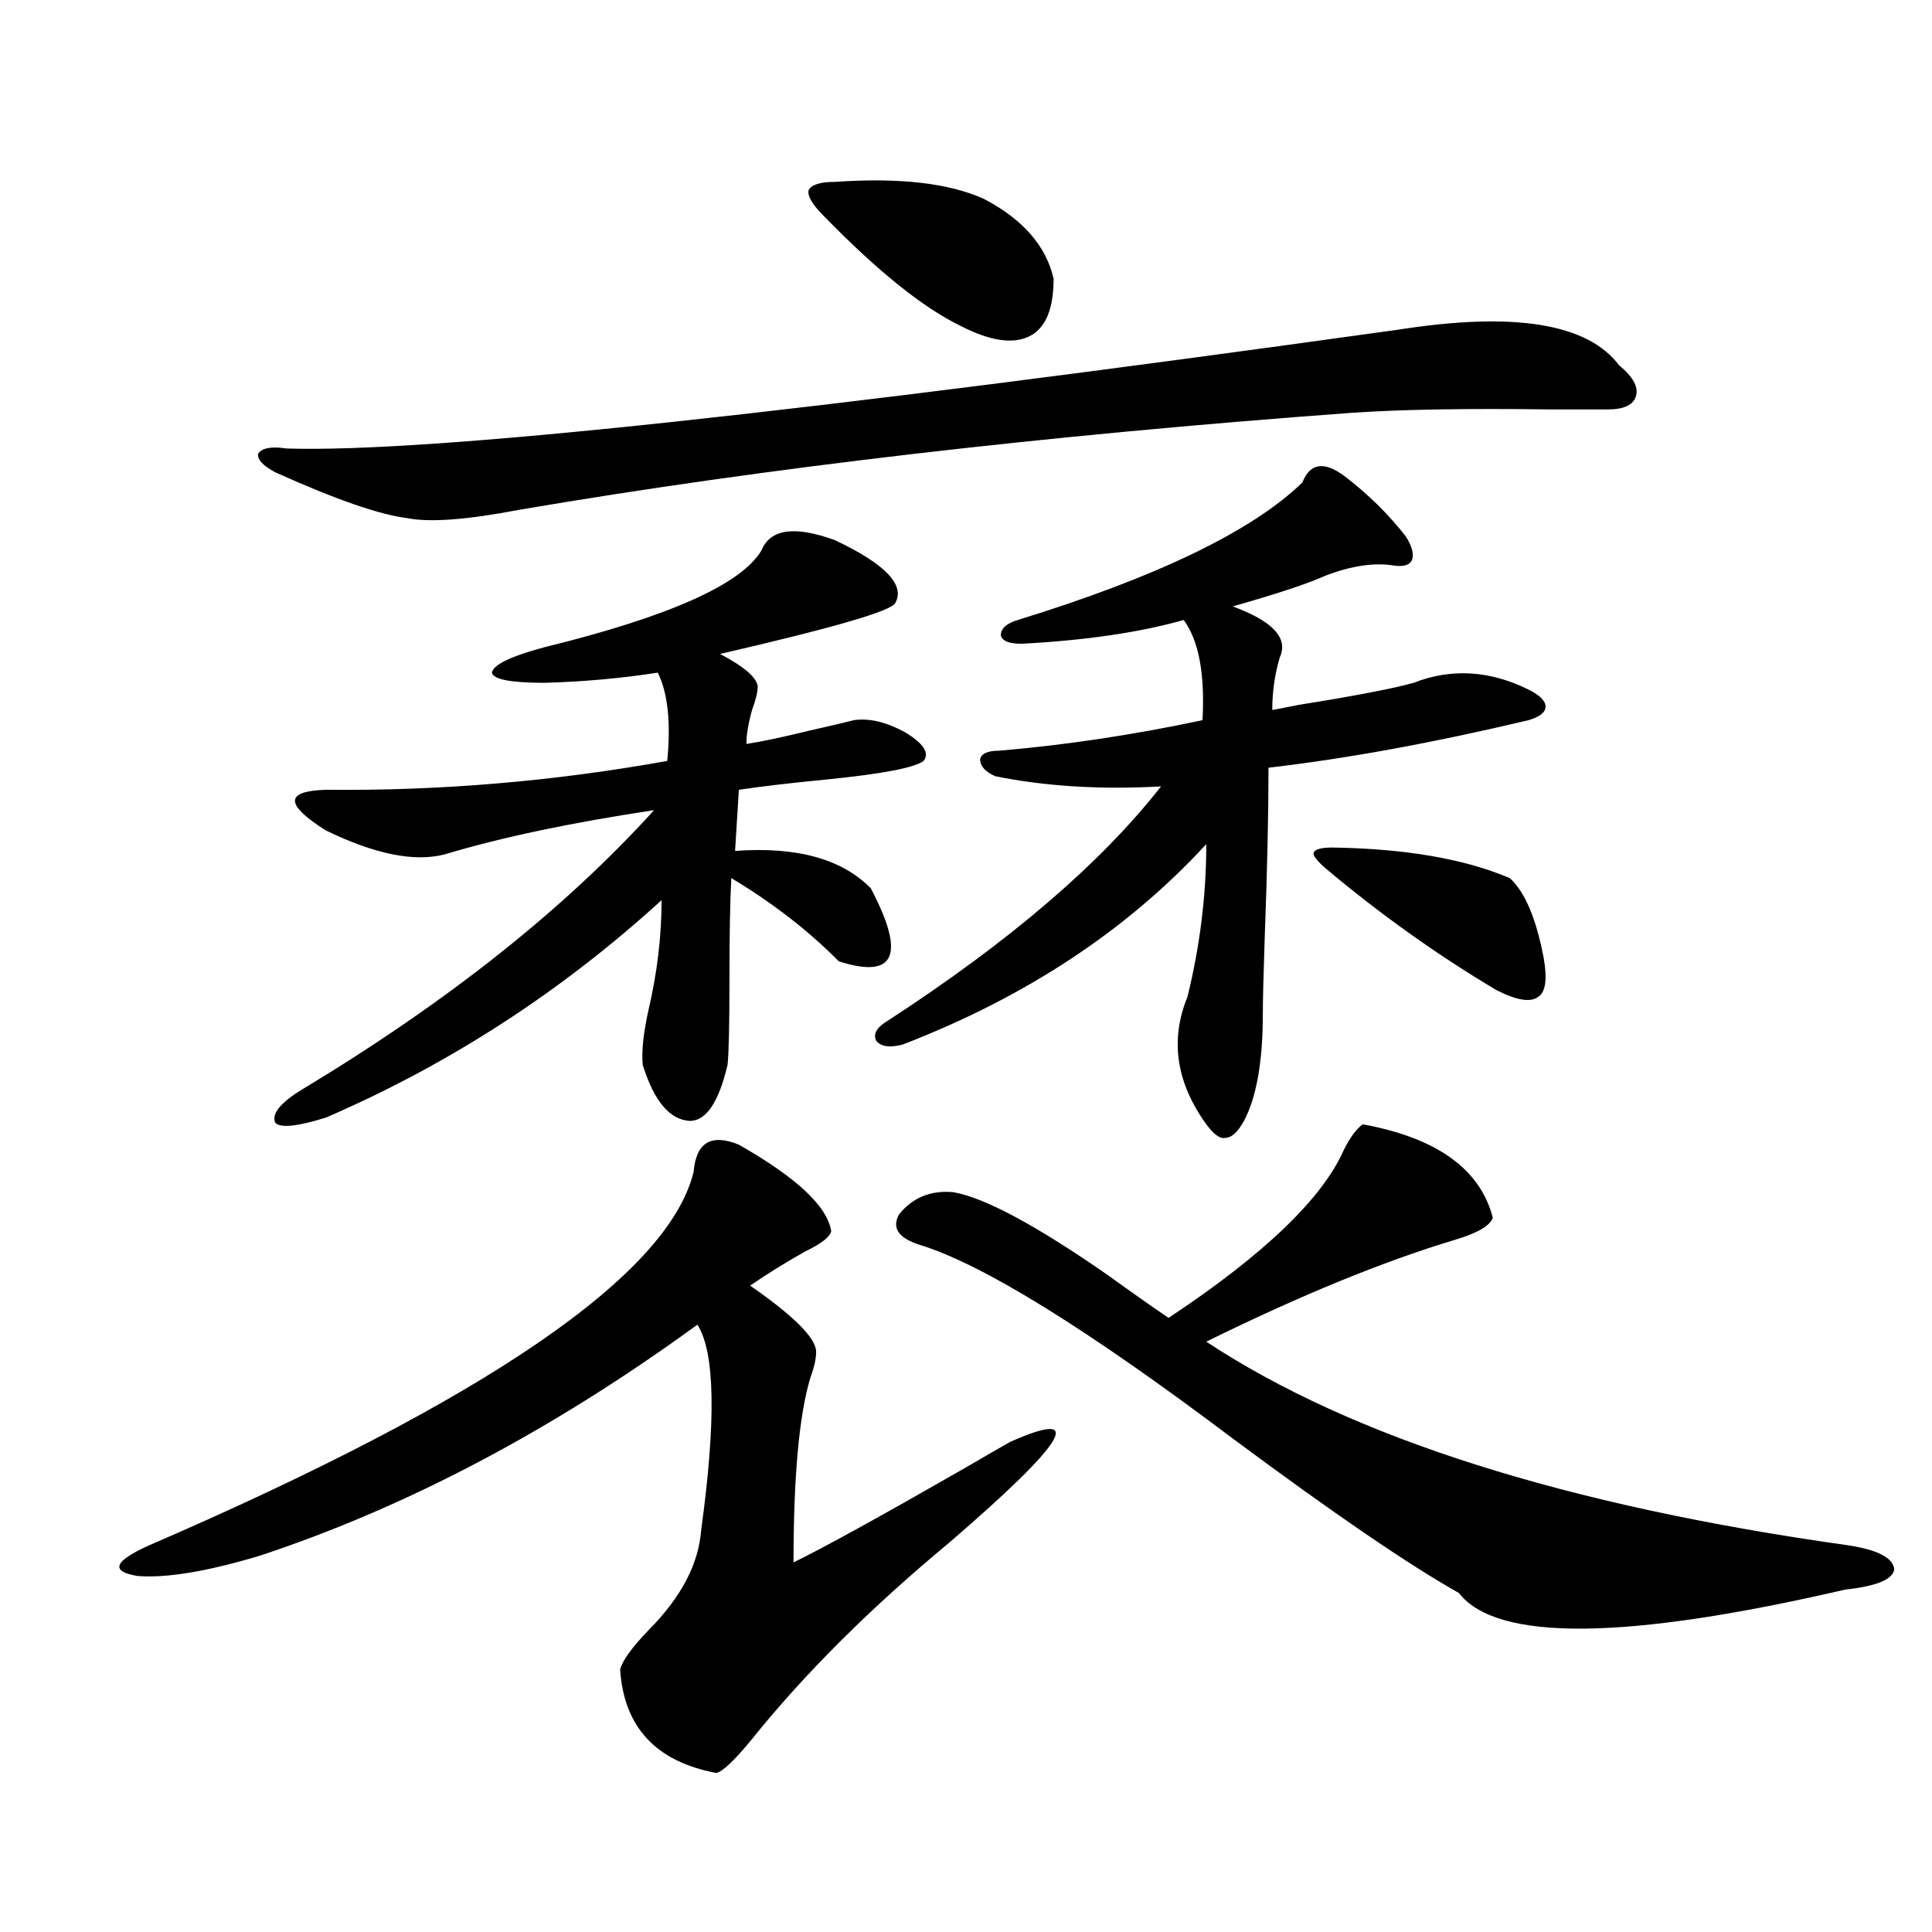 <?xml version="1.0" encoding="utf-8"?>
<!-- Generator: Adobe Illustrator 16.0.0, SVG Export Plug-In . SVG Version: 6.00 Build 0)  -->
<!DOCTYPE svg PUBLIC "-//W3C//DTD SVG 1.1//EN" "http://www.w3.org/Graphics/SVG/1.1/DTD/svg11.dtd">
<svg version="1.1" id="图层_1" xmlns="http://www.w3.org/2000/svg" xmlns:xlink="http://www.w3.org/1999/xlink" x="0px" y="0px"
	 width="1000px" height="1000px" viewBox="0 0 1000 1000" enable-background="new 0 0 1000 1000" xml:space="preserve">
<path d="M382.43,592.488c29.908,17.001,45.853,31.942,47.804,44.824c-0.656,2.938-5.213,6.454-13.658,10.547
	c-10.411,5.864-19.847,11.728-28.292,17.578c22.759,15.82,34.146,27.246,34.146,34.277c0,3.516-0.976,7.91-2.927,13.184
	c-5.854,19.336-8.78,51.278-8.78,95.801c15.609-7.608,44.877-23.73,87.803-48.34c11.052-6.44,19.177-11.124,24.39-14.063
	c39.664-17.578,29.268-0.288-31.219,51.855c-40.975,33.976-75.12,67.964-102.437,101.953c-9.116,11.124-15.289,16.987-18.536,17.578
	c-31.219-5.864-47.804-23.73-49.755-53.613c1.296-4.696,6.174-11.426,14.634-20.215c16.905-17.001,26.005-34.277,27.316-51.855
	c7.805-56.827,7.149-92.285-1.951-106.348c-74.8,54.492-150.24,94.345-226.336,119.531c-27.316,8.212-48.459,11.728-63.413,10.547
	c-14.314-2.335-12.363-7.608,5.854-15.82c174.95-75.586,268.926-140.034,281.944-193.359
	C360.312,591.321,368.116,586.638,382.43,592.488z M723.885,170.613c59.831-9.366,97.879-3.214,114.144,18.457
	c7.149,5.864,10.076,11.138,8.78,15.82c-1.311,4.696-6.189,7.031-14.634,7.031c-6.509,0-16.265,0-29.268,0
	c-43.581-0.577-78.047,0-103.412,1.758c-159.356,11.728-302.767,28.427-430.233,50.098c-27.316,5.273-46.828,6.743-58.535,4.395
	c-14.314-1.758-37.072-9.668-68.291-23.73c-6.509-3.516-9.436-6.729-8.78-9.668c1.951-2.925,6.829-3.804,14.634-2.637
	C221.123,234.485,412.993,213.981,723.885,170.613z M432.185,279.598c26.005,12.305,36.417,23.153,31.219,32.52
	c-1.951,4.106-32.194,12.896-90.729,26.367c12.347,6.454,18.856,12.017,19.512,16.699c0,2.938-0.976,7.031-2.927,12.305
	c-1.951,7.031-2.927,12.896-2.927,17.578c7.805-1.167,18.856-3.516,33.17-7.031c10.396-2.335,17.881-4.093,22.438-5.273
	c7.805-1.167,16.585,0.879,26.341,6.152c9.756,5.864,13.003,10.849,9.756,14.941c-4.558,3.516-21.463,6.743-50.73,9.668
	c-18.216,1.758-33.17,3.516-44.877,5.273l-1.951,31.641c31.859-2.335,55.273,4.106,70.242,19.336
	c18.201,34.579,12.683,47.173-16.585,37.793c-15.609-15.82-34.146-30.171-55.608-43.066c-0.656,11.728-0.976,29.883-0.976,54.492
	c0,22.274-0.335,36.337-0.976,42.188c-4.558,19.336-11.067,29.004-19.512,29.004c-10.411-0.577-18.536-10.245-24.39-29.004
	c-0.656-7.031,0.32-16.397,2.927-28.125c4.542-19.336,6.829-38.37,6.829-57.129c-52.042,47.461-109.921,84.966-173.654,112.5
	c-14.969,4.696-23.75,5.575-26.341,2.637c-1.951-4.683,2.927-10.547,14.634-17.578c74.785-45.112,135.271-93.164,181.459-144.141
	c-42.926,6.454-79.022,14.063-108.29,22.852c-15.609,4.106-36.097,0-61.462-12.305c-21.463-13.472-21.463-20.503,0-21.094
	c59.175,0.591,118.046-4.395,176.581-14.941c1.951-19.913,0.32-35.156-4.878-45.703c-18.872,2.938-38.383,4.696-58.535,5.273
	c-17.561,0-26.676-1.758-27.316-5.273c0.64-4.093,9.756-8.487,27.316-13.184c64.389-15.82,101.781-32.52,112.192-50.098
	C398.68,273.747,411.362,271.989,432.185,279.598z M432.185,94.148c33.17-2.335,58.855,0.591,77.071,8.789
	c20.152,10.547,32.194,24.321,36.097,41.309c0,15.82-4.238,25.79-12.683,29.883c-8.46,4.106-20.167,2.349-35.121-5.273
	c-19.512-9.366-43.261-28.413-71.218-57.129c-5.854-5.851-8.46-10.245-7.805-13.184C419.823,95.618,424.38,94.148,432.185,94.148z
	 M695.593,246.199c12.347,9.38,23.079,19.927,32.194,31.641c3.247,5.273,4.222,9.38,2.927,12.305
	c-1.311,2.349-4.238,3.228-8.78,2.637c-10.411-1.758-22.438,0-36.097,5.273c-9.115,4.106-25.045,9.38-47.804,15.82
	c20.807,7.622,28.932,16.411,24.39,26.367c-2.607,8.789-3.902,17.88-3.902,27.246c3.247-0.577,7.805-1.456,13.658-2.637
	c29.268-4.683,49.099-8.487,59.511-11.426c19.512-7.608,39.344-6.44,59.511,3.516c5.854,2.938,8.78,5.864,8.78,8.789
	c0,2.938-2.927,5.273-8.78,7.031c-49.435,11.728-94.312,19.927-134.631,24.609c0,24.032-0.656,53.325-1.951,87.891
	c-0.656,19.336-0.976,32.52-0.976,39.551c0,24.609-3.262,43.066-9.756,55.371c-3.262,5.864-6.509,8.789-9.756,8.789
	c-2.607,0.591-5.854-1.758-9.756-7.031c-15.609-21.671-18.871-43.644-9.756-65.918c6.494-26.367,9.756-52.734,9.756-79.102
	c-40.975,44.536-93.336,79.102-157.069,103.711c-6.509,1.758-11.067,1.181-13.658-1.758c-1.951-3.516,0-7.031,5.854-10.547
	c63.078-41.007,110.241-81.437,141.46-121.289c-31.219,1.758-59.846,0-85.852-5.273c-5.213-2.335-7.805-5.273-7.805-8.789
	c0.64-2.925,3.902-4.395,9.756-4.395c34.466-2.925,69.587-8.198,105.363-15.82c1.296-24.019-1.951-41.309-9.756-51.855
	c-22.774,6.454-50.73,10.547-83.9,12.305c-6.509,0-10.091-1.456-10.731-4.395c0-3.516,2.927-6.152,8.78-7.91
	c72.193-22.261,121.293-45.991,147.313-71.191C678.033,239.759,685.182,238.591,695.593,246.199z M493.647,617.098
	c16.25,2.938,42.926,17.29,79.998,43.066c13.003,9.38,23.414,16.699,31.219,21.973c49.42-32.808,79.663-61.812,90.729-87.012
	c3.247-6.44,6.494-10.835,9.756-13.184c38.368,7.031,60.806,23.153,67.315,48.34c-1.311,4.106-7.805,7.91-19.512,11.426
	c-37.072,11.138-79.998,28.716-128.777,52.734c75.44,49.81,186.337,84.966,332.675,105.469c14.954,2.349,22.758,6.454,23.414,12.305
	c-0.656,5.273-9.116,8.789-25.365,10.547c-113.823,26.367-180.483,26.944-199.995,1.758c-26.021-14.64-65.044-41.309-117.07-79.98
	c-75.455-56.827-129.433-90.226-161.947-100.195c-11.067-3.516-14.634-8.789-10.731-15.82
	C472.504,619.734,481.94,615.931,493.647,617.098z M689.74,438.68c37.713,0.591,68.291,5.864,91.705,15.82
	c7.805,7.031,13.658,20.806,17.561,41.309c1.951,11.138,0.976,17.88-2.927,20.215c-3.902,2.938-11.067,1.758-21.463-3.516
	c-30.578-18.155-60.166-39.249-88.778-63.281c-4.558-4.093-6.509-6.729-5.854-7.91C680.624,439.559,683.886,438.68,689.74,438.68z"
	/>
</svg>
